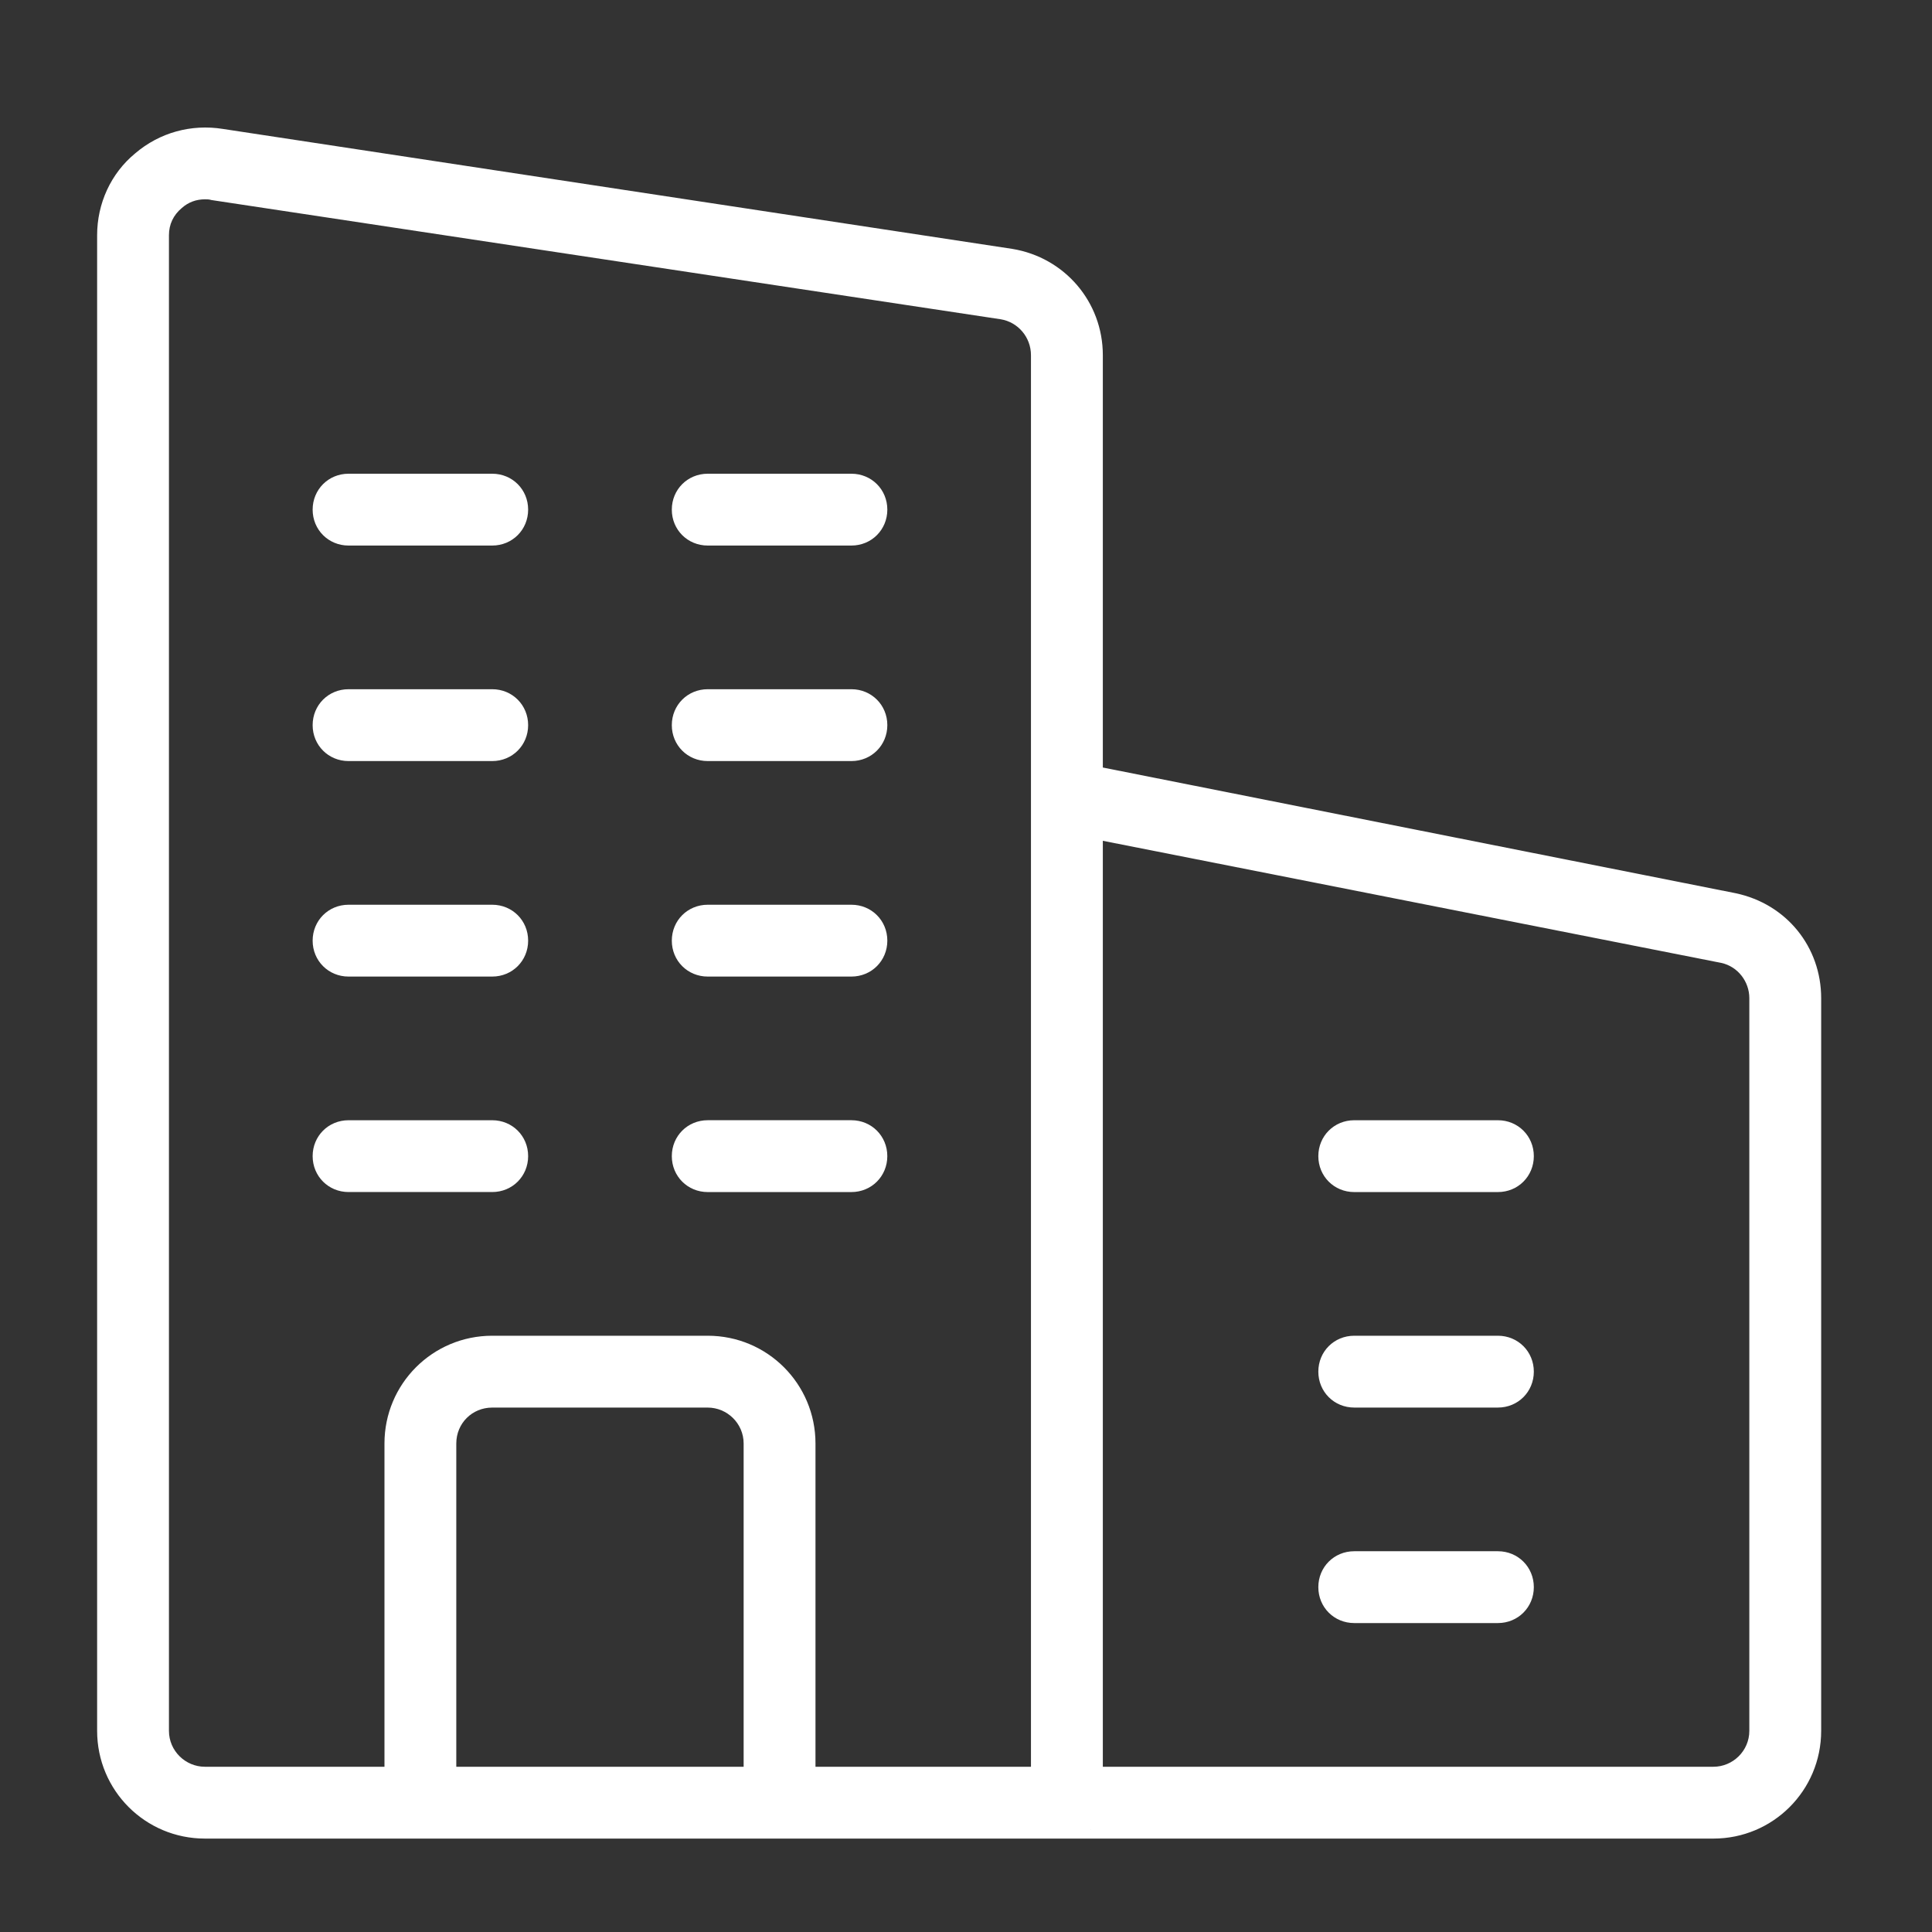 <?xml version="1.0" encoding="utf-8"?>
<!-- Generator: Adobe Illustrator 15.1.0, SVG Export Plug-In . SVG Version: 6.00 Build 0)  -->
<!DOCTYPE svg PUBLIC "-//W3C//DTD SVG 1.1//EN" "http://www.w3.org/Graphics/SVG/1.1/DTD/svg11.dtd">
<svg version="1.1" id="Calque_1" xmlns="http://www.w3.org/2000/svg" xmlns:xlink="http://www.w3.org/1999/xlink" x="0px" y="0px"
	 width="96px" height="96px" viewBox="0 0 96 96" enable-background="new 0 0 96 96" xml:space="preserve">
<rect x="0" y="0" width="96" height="96" fill="#333333" stroke="none"/>
<g>
	<defs>
		<rect id="SVGID_1_" width="96" height="96"/>
	</defs>
	<clipPath id="SVGID_2_">
		<use xlink:href="#SVGID_1_"  overflow="visible"/>
	</clipPath>
	<path clip-path="url(#SVGID_2_)" fill="#FFFFFF" d="M86.244,44.384l-31.445-6.246v3.641l30.731,6.068
		c0.822,0.178,1.393,0.928,1.393,1.75v36.406c0,1-0.82,1.786-1.784,1.786h-30.34v-46.01v-3.641V17.649
		c0-2.641-1.893-4.854-4.498-5.282L11.074,6.406C9.502,6.156,7.933,6.584,6.718,7.62c-1.214,0.999-1.892,2.498-1.892,4.068v74.315
		c0,2.963,2.392,5.355,5.354,5.355H20.89h17.846h14.278c0.5,0,0.946-0.196,1.267-0.519c-0.32,0.322-0.767,0.519-1.267,0.519h32.125
		c2.963,0,5.354-2.393,5.354-5.355V49.597C90.492,47.061,88.779,44.92,86.244,44.384 M22.673,87.789V71.727
		c0-1,0.785-1.785,1.785-1.785h10.708c0.964,0,1.785,0.785,1.785,1.785v16.063H22.673z M35.167,66.372H24.458
		c-2.963,0-5.354,2.392-5.354,5.354v16.063h-8.924c-0.963,0-1.785-0.786-1.785-1.786V11.688c0-0.535,0.215-0.999,0.643-1.356
		c0.321-0.285,0.714-0.428,1.142-0.428c0.108,0,0.215,0,0.321,0.035l39.228,5.926c0.857,0.143,1.499,0.892,1.499,1.784v21.952
		v48.188H40.521V71.727C40.521,68.764,38.129,66.372,35.167,66.372"/>
	<path clip-path="url(#SVGID_2_)" fill="#FFFFFF" d="M67.291,59.233h7.14c0.999,0,1.784-0.785,1.784-1.785
		c0-0.999-0.785-1.784-1.784-1.784h-7.14c-1,0-1.784,0.785-1.784,1.784C65.507,58.448,66.291,59.233,67.291,59.233"/>
	<path clip-path="url(#SVGID_2_)" fill="#FFFFFF" d="M67.291,69.941h7.14c0.999,0,1.784-0.785,1.784-1.785
		c0-0.999-0.785-1.784-1.784-1.784h-7.14c-1,0-1.784,0.785-1.784,1.784C65.507,69.156,66.291,69.941,67.291,69.941"/>
	<path clip-path="url(#SVGID_2_)" fill="#FFFFFF" d="M67.291,80.649h7.14c0.999,0,1.784-0.785,1.784-1.785
		c0-0.999-0.785-1.784-1.784-1.784h-7.14c-1,0-1.784,0.785-1.784,1.784C65.507,79.864,66.291,80.649,67.291,80.649"/>
	<path clip-path="url(#SVGID_2_)" fill="#FFFFFF" d="M35.167,27.108h7.139c0.999,0,1.785-0.785,1.785-1.785
		c0-0.999-0.786-1.784-1.785-1.784h-7.139c-1,0-1.785,0.785-1.785,1.784C33.381,26.324,34.167,27.108,35.167,27.108"/>
	<path clip-path="url(#SVGID_2_)" fill="#FFFFFF" d="M35.167,37.817h7.139c0.999,0,1.785-0.786,1.785-1.785
		c0-0.999-0.786-1.785-1.785-1.785h-7.139c-1,0-1.785,0.786-1.785,1.785C33.381,37.031,34.167,37.817,35.167,37.817"/>
	<path clip-path="url(#SVGID_2_)" fill="#FFFFFF" d="M35.167,48.525h7.139c0.999,0,1.785-0.785,1.785-1.785
		c0-0.999-0.786-1.784-1.785-1.784h-7.139c-1,0-1.785,0.785-1.785,1.784C33.381,47.74,34.167,48.525,35.167,48.525"/>
	<path clip-path="url(#SVGID_2_)" fill="#FFFFFF" d="M44.09,57.448c0-1-0.786-1.785-1.785-1.785h-7.139
		c-0.999,0-1.784,0.785-1.784,1.785s0.785,1.785,1.784,1.785h7.139C43.304,59.233,44.09,58.448,44.09,57.448"/>
	<path clip-path="url(#SVGID_2_)" fill="#FFFFFF" d="M24.458,55.664h-7.139c-0.999,0-1.784,0.784-1.784,1.784
		c0,0.999,0.785,1.784,1.784,1.784h7.139c1,0,1.785-0.785,1.785-1.784C26.244,56.448,25.458,55.664,24.458,55.664"/>
	<path clip-path="url(#SVGID_2_)" fill="#FFFFFF" d="M24.458,23.539h-7.139c-0.999,0-1.784,0.785-1.784,1.785
		c0,0.999,0.785,1.784,1.784,1.784h7.139c1,0,1.785-0.785,1.785-1.784C26.244,24.324,25.458,23.539,24.458,23.539"/>
	<path clip-path="url(#SVGID_2_)" fill="#FFFFFF" d="M24.458,34.247h-7.139c-0.999,0-1.784,0.786-1.784,1.785
		s0.785,1.785,1.784,1.785h7.139c1,0,1.785-0.786,1.785-1.785S25.458,34.247,24.458,34.247"/>
	<path clip-path="url(#SVGID_2_)" fill="#FFFFFF" d="M24.458,44.956h-7.139c-0.999,0-1.784,0.785-1.784,1.785
		c0,0.999,0.785,1.784,1.784,1.784h7.139c1,0,1.785-0.785,1.785-1.784C26.244,45.741,25.458,44.956,24.458,44.956"/>
</g>
</svg>
